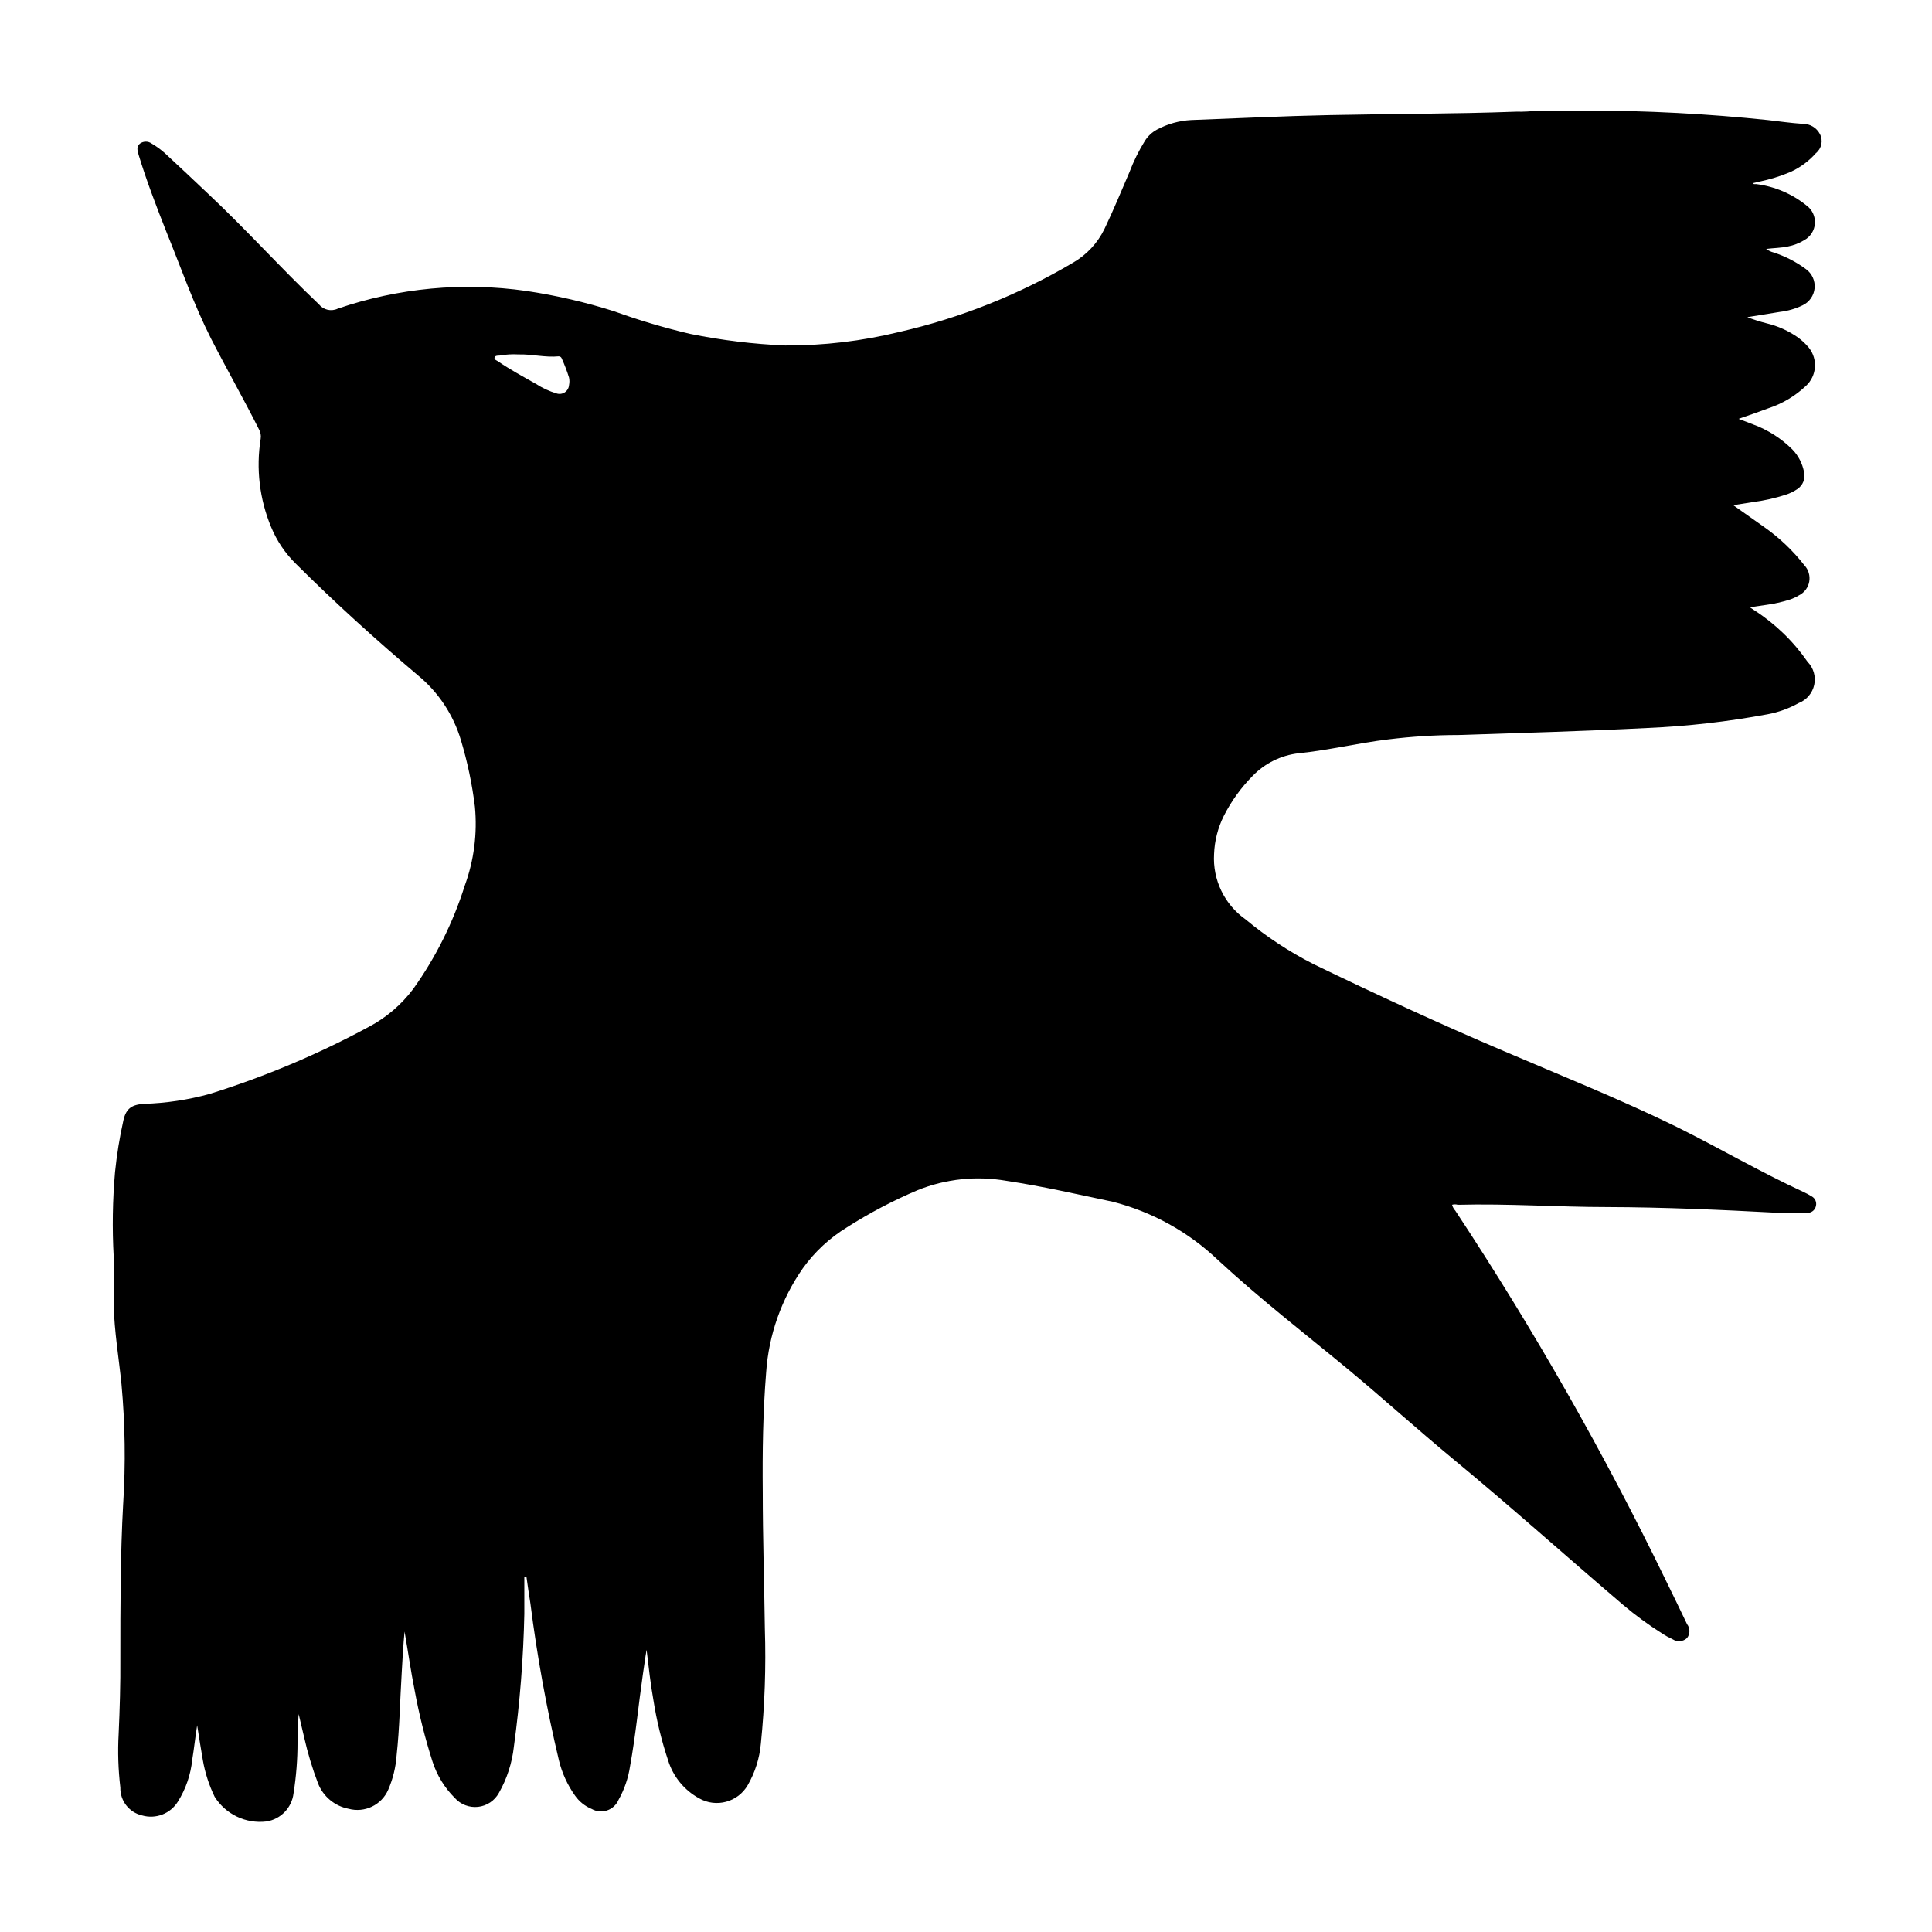 <?xml version="1.0" encoding="UTF-8"?>
<!-- Uploaded to: SVG Repo, www.svgrepo.com, Generator: SVG Repo Mixer Tools -->
<svg fill="#000000" width="800px" height="800px" version="1.1" viewBox="144 144 512 512" xmlns="http://www.w3.org/2000/svg">
 <path d="m551.64 173.29h7.004c1.91 0.16 3.832 0.16 5.742 0 16.055 0.012 32.098 0.852 48.062 2.519 3.125 0.352 6.195 0.805 9.32 1.008h0.004c1.902-0.023 3.656 1.027 4.531 2.719 0.887 1.719 0.445 3.82-1.059 5.039-1.898 2.148-4.234 3.863-6.852 5.039-2.629 1.102-5.363 1.945-8.16 2.516l-1.715 0.402 0.301 0.25h0.656l0.004 0.004c4.875 0.625 9.48 2.598 13.297 5.695 1.5 1.105 2.328 2.902 2.195 4.762-0.133 1.859-1.207 3.523-2.848 4.406-1.316 0.805-2.769 1.367-4.281 1.66-1.863 0.402-3.777 0.402-5.793 0.656h-0.004c0.605 0.441 1.289 0.77 2.016 0.957 3.059 0.992 5.934 2.473 8.516 4.383 1.617 1.16 2.5 3.09 2.312 5.074-0.188 1.98-1.414 3.715-3.219 4.551-1.859 0.891-3.852 1.469-5.894 1.711l-8.715 1.41h-0.004c1.648 0.641 3.328 1.18 5.039 1.613 3.043 0.719 5.918 2.019 8.465 3.828 1.047 0.773 1.996 1.668 2.82 2.672 2.41 3.043 2.082 7.426-0.754 10.074-2.875 2.723-6.316 4.769-10.078 5.996-2.519 0.957-5.039 1.812-7.809 2.769l3.828 1.461v0.004c3.918 1.438 7.477 3.703 10.43 6.648 1.574 1.625 2.641 3.676 3.074 5.894 0.465 1.773-0.27 3.648-1.812 4.637-0.934 0.629-1.953 1.121-3.023 1.461-2.758 0.895-5.59 1.535-8.465 1.914l-5.441 0.855 8.262 5.844c4.004 2.82 7.57 6.215 10.582 10.078 1.09 1.156 1.57 2.766 1.293 4.332-0.277 1.57-1.281 2.914-2.703 3.625-0.836 0.516-1.734 0.922-2.672 1.211-1.91 0.594-3.863 1.031-5.844 1.309l-4.535 0.656 1.211 0.805c5.551 3.582 10.344 8.223 14.105 13.656 1.574 1.609 2.234 3.902 1.758 6.102-0.477 2.203-2.027 4.016-4.125 4.828-2.574 1.434-5.367 2.438-8.262 2.973-10.516 1.957-21.156 3.168-31.844 3.629-16.676 0.855-33.402 1.309-50.078 1.863-6.195 0-12.395 0.402-18.59 1.16-7.961 0.957-15.77 2.871-23.781 3.68v-0.004c-4.617 0.539-8.906 2.656-12.141 5.996-3.09 3.125-5.672 6.711-7.656 10.629-1.562 3.141-2.438 6.574-2.57 10.078-0.406 6.836 2.758 13.395 8.363 17.332 5.531 4.606 11.566 8.578 17.984 11.84 16.574 8.012 33.301 15.77 50.383 23.023 15.418 6.602 30.934 12.797 45.949 20.152 11.184 5.543 22.016 11.891 33.352 17.129 0.816 0.367 1.605 0.785 2.367 1.258 0.895 0.496 1.348 1.527 1.105 2.519-0.184 0.953-0.953 1.684-1.914 1.816-0.5 0.051-1.008 0.051-1.512 0h-6.852c-15.113-0.805-29.926-1.461-44.891-1.512-13.25 0-26.5-0.957-39.75-0.605h0.004c-0.496-0.148-1.02-0.148-1.512 0 0.148 0.586 0.441 1.121 0.855 1.562 20.781 31.48 39.465 64.301 55.922 98.242 1.863 3.777 3.68 7.559 5.492 11.336 0.848 1.078 0.848 2.598 0 3.676-1.027 0.977-2.59 1.121-3.777 0.355-0.98-0.449-1.926-0.969-2.824-1.562-3.633-2.289-7.102-4.832-10.379-7.609-15.113-12.898-29.824-26.098-45.09-38.691-9.32-7.707-18.289-15.82-27.609-23.578-11.637-9.621-23.578-18.844-34.66-29.121-7.816-7.434-17.41-12.742-27.859-15.414-9.574-2.016-18.742-4.133-28.215-5.543-7.902-1.383-16.035-0.527-23.477 2.469-6.492 2.75-12.746 6.035-18.691 9.824-4.602 2.805-8.594 6.504-11.738 10.883-5.684 8.133-9.047 17.66-9.727 27.559-0.855 10.531-1.008 21.109-0.906 31.691 0 12.09 0.402 24.133 0.555 36.223v-0.004c0.328 10.191-0.027 20.391-1.059 30.531-0.352 3.871-1.535 7.617-3.477 10.984-2.609 4.508-8.371 6.062-12.898 3.477-3.941-2.16-6.887-5.777-8.211-10.078-1.734-5.188-3.031-10.512-3.879-15.918-0.805-4.434-1.258-8.867-1.812-13.352-0.402 2.215-0.656 4.434-1.008 6.648-1.16 8.062-1.914 16.172-3.375 24.184-0.469 3.152-1.512 6.191-3.074 8.969-0.57 1.309-1.672 2.312-3.023 2.766-1.355 0.453-2.84 0.309-4.082-0.398-1.789-0.738-3.328-1.98-4.434-3.574-1.98-2.797-3.418-5.941-4.231-9.273-3.262-13.707-5.785-27.582-7.559-41.562-0.402-2.367-0.707-4.785-1.059-7.152h-0.555v9.773h0.004c-0.25 11.797-1.176 23.57-2.773 35.266-0.473 4.324-1.824 8.512-3.981 12.293-1.129 2.047-3.18 3.418-5.504 3.68-2.324 0.258-4.629-0.625-6.184-2.371-2.703-2.691-4.723-5.992-5.894-9.621-1.98-6.191-3.562-12.5-4.734-18.895-1.008-5.039-1.762-10.379-2.672-15.566-0.352 3.629-0.555 7.254-0.754 10.883-0.453 7.356-0.555 14.66-1.359 21.965-0.219 3.129-0.969 6.195-2.219 9.07-1.77 4.062-6.254 6.207-10.531 5.035-3.656-0.707-6.695-3.234-8.059-6.699-1.516-3.969-2.746-8.047-3.68-12.191-0.504-2.066-0.957-4.133-1.461-6.195-0.25 2.519 0 5.039-0.301 7.457v-0.004c0.008 4.539-0.348 9.07-1.059 13.555-0.453 3.82-3.398 6.871-7.203 7.453-5.449 0.648-10.785-1.902-13.703-6.547-1.484-3.066-2.535-6.32-3.125-9.676-0.555-3.074-1.008-6.195-1.512-9.27-0.504 3.074-0.805 6.144-1.309 9.168v0.004c-0.398 3.918-1.691 7.691-3.781 11.031-1.98 3.231-5.879 4.738-9.52 3.68-3.434-0.789-5.836-3.887-5.746-7.406-0.559-4.699-0.711-9.434-0.453-14.156 0.301-6.648 0.504-13.301 0.453-20.152 0-13.652 0-27.305 0.754-40.961h0.004c0.66-10.527 0.508-21.086-0.453-31.59-0.707-7.004-1.914-14.008-2.066-21.059v-12.746c-0.414-7.473-0.297-14.965 0.352-22.418 0.469-4.609 1.207-9.184 2.219-13.707 0.707-3.223 2.316-4.18 5.441-4.383 5.875-0.176 11.711-1.055 17.379-2.617 14.617-4.551 28.754-10.508 42.219-17.785 4.629-2.441 8.656-5.887 11.793-10.078 5.934-8.312 10.523-17.512 13.602-27.254 2.469-6.711 3.398-13.891 2.719-21.012-0.727-5.938-1.957-11.801-3.676-17.531-2-6.801-6.004-12.84-11.488-17.332-11.133-9.422-21.914-19.195-32.242-29.473-2.84-2.777-5.086-6.102-6.602-9.773-3.07-7.383-4.031-15.477-2.769-23.375 0.141-0.867-0.02-1.758-0.453-2.519-4.082-8.113-8.617-16.07-12.695-24.031-4.586-9.07-7.91-18.641-11.738-28.062-2.723-6.902-5.344-13.703-7.457-20.656-0.301-1.059-0.656-2.168 0.352-2.973 0.926-0.688 2.195-0.688 3.125 0 1.301 0.758 2.516 1.652 3.625 2.668 3.981 3.68 7.707 7.207 11.488 10.785 10.078 9.473 19.195 19.648 29.172 29.121l-0.004-0.004c1.203 1.52 3.297 2.004 5.039 1.16 16.039-5.481 33.148-7.086 49.93-4.684 7.887 1.176 15.672 2.977 23.273 5.391 6.598 2.387 13.324 4.387 20.152 5.992 8.305 1.688 16.727 2.715 25.191 3.074 10.184 0.043 20.336-1.16 30.23-3.578 16.223-3.711 31.773-9.914 46.098-18.387 3.57-2.074 6.445-5.16 8.262-8.867 2.418-5.039 4.484-10.078 6.648-15.113 1.094-2.879 2.461-5.648 4.082-8.266 0.797-1.27 1.906-2.309 3.227-3.019 2.801-1.496 5.894-2.356 9.066-2.519 12.191-0.453 24.336-1.059 36.527-1.309 16.523-0.352 33.051-0.301 49.523-0.906v-0.004c1.969 0.047 3.941-0.055 5.894-0.301zm-270.24 64.637c-1.688-0.094-3.375 0.004-5.039 0.305-0.453 0-1.211 0-1.309 0.555-0.102 0.555 0.555 0.707 0.906 0.957 3.223 2.215 6.699 4.082 10.078 5.996l-0.004-0.004c1.688 1.098 3.519 1.945 5.441 2.519 0.742 0.254 1.559 0.148 2.211-0.289 0.652-0.434 1.062-1.145 1.117-1.926 0.137-0.648 0.137-1.316 0-1.965-0.535-1.719-1.176-3.402-1.918-5.039-0.105-0.355-0.434-0.598-0.805-0.605-3.625 0.355-7.102-0.605-10.68-0.504z"/>
</svg>